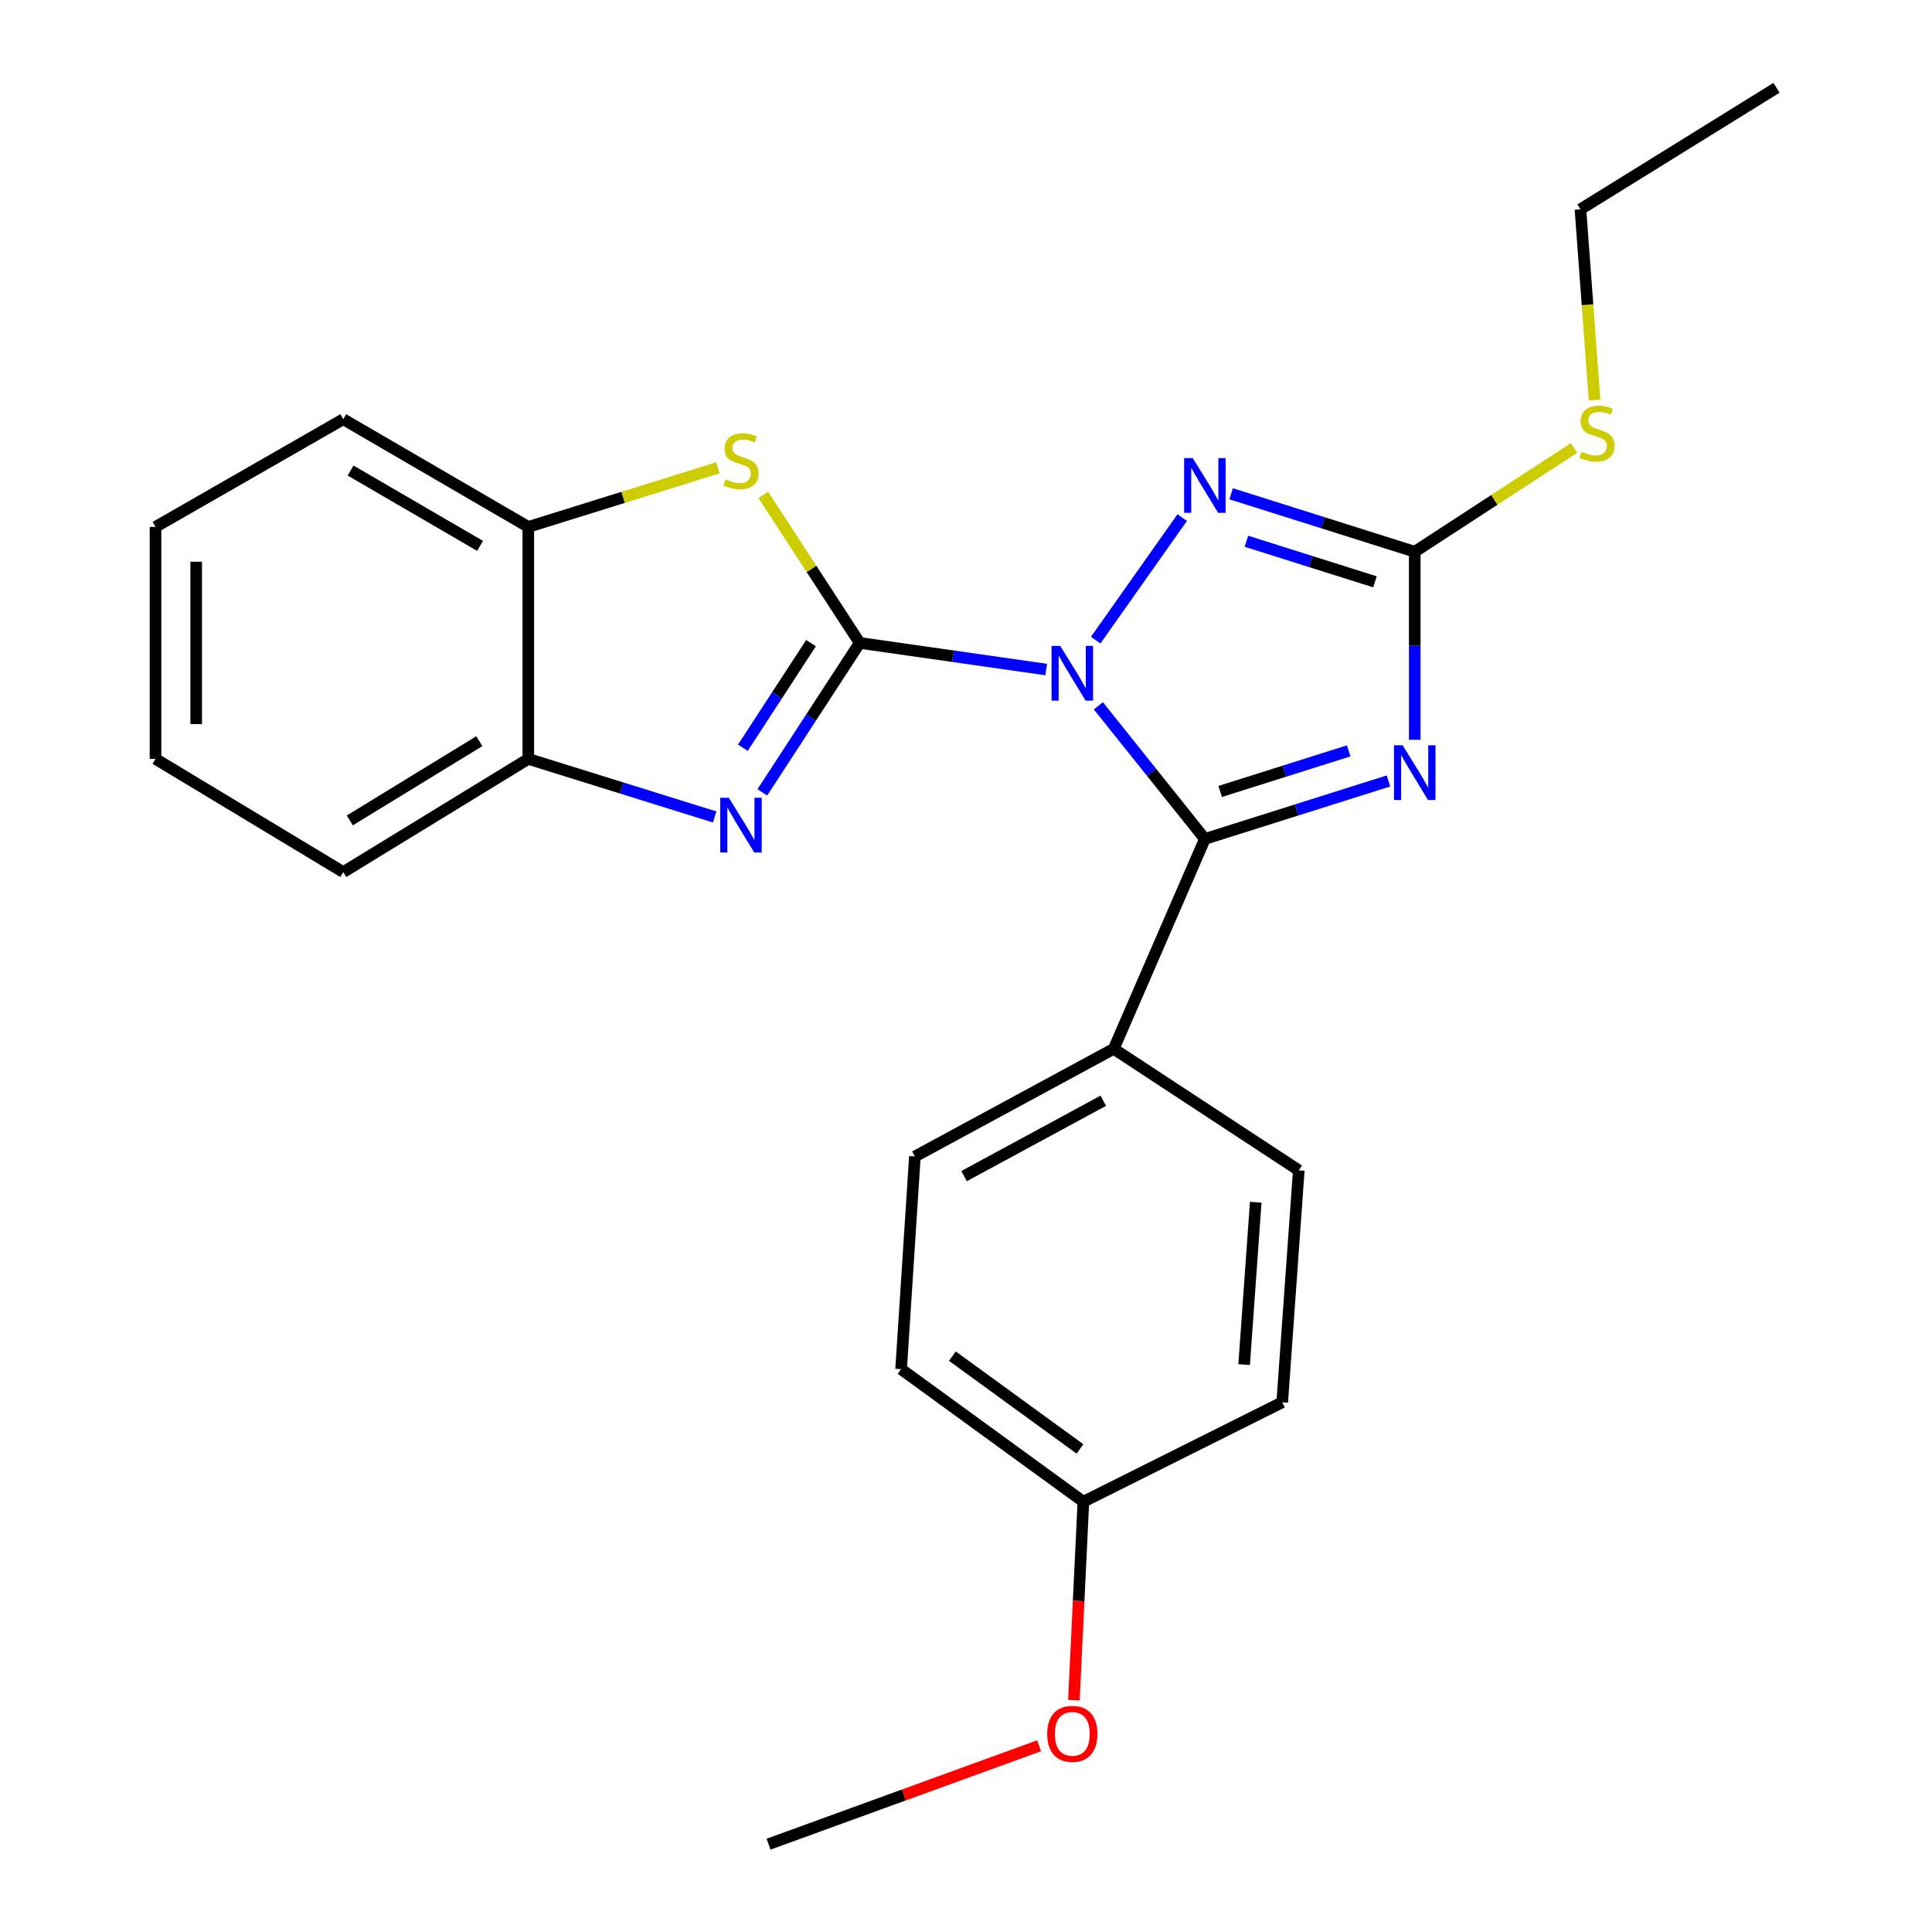 <?xml version='1.0' encoding='iso-8859-1'?>
<svg version='1.1' baseProfile='full'
              xmlns='http://www.w3.org/2000/svg'
                      xmlns:rdkit='http://www.rdkit.org/xml'
                      xmlns:xlink='http://www.w3.org/1999/xlink'
                  xml:space='preserve'
width='1000px' height='1000px' viewBox='0 0 1000 1000'>
<!-- END OF HEADER -->
<rect style='opacity:1.0;fill:#FFFFFF;stroke:none' width='1000' height='1000' x='0' y='0'> </rect>
<path class='bond-0' d='M 541.507,346.548 L 493.24,339.659' style='fill:none;fill-rule:evenodd;stroke:#0000FF;stroke-width:6px;stroke-linecap:butt;stroke-linejoin:miter;stroke-opacity:1' />
<path class='bond-0' d='M 493.24,339.659 L 444.974,332.77' style='fill:none;fill-rule:evenodd;stroke:#000000;stroke-width:6px;stroke-linecap:butt;stroke-linejoin:miter;stroke-opacity:1' />
<path class='bond-1' d='M 568.512,365.333 L 596.077,399.785' style='fill:none;fill-rule:evenodd;stroke:#0000FF;stroke-width:6px;stroke-linecap:butt;stroke-linejoin:miter;stroke-opacity:1' />
<path class='bond-1' d='M 596.077,399.785 L 623.642,434.238' style='fill:none;fill-rule:evenodd;stroke:#000000;stroke-width:6px;stroke-linecap:butt;stroke-linejoin:miter;stroke-opacity:1' />
<path class='bond-3' d='M 567.123,331.343 L 611.915,267.9' style='fill:none;fill-rule:evenodd;stroke:#0000FF;stroke-width:6px;stroke-linecap:butt;stroke-linejoin:miter;stroke-opacity:1' />
<path class='bond-4' d='M 444.974,332.77 L 419.779,371.45' style='fill:none;fill-rule:evenodd;stroke:#000000;stroke-width:6px;stroke-linecap:butt;stroke-linejoin:miter;stroke-opacity:1' />
<path class='bond-4' d='M 419.779,371.45 L 394.584,410.129' style='fill:none;fill-rule:evenodd;stroke:#0000FF;stroke-width:6px;stroke-linecap:butt;stroke-linejoin:miter;stroke-opacity:1' />
<path class='bond-4' d='M 419.776,332.884 L 402.14,359.96' style='fill:none;fill-rule:evenodd;stroke:#000000;stroke-width:6px;stroke-linecap:butt;stroke-linejoin:miter;stroke-opacity:1' />
<path class='bond-4' d='M 402.14,359.96 L 384.504,387.036' style='fill:none;fill-rule:evenodd;stroke:#0000FF;stroke-width:6px;stroke-linecap:butt;stroke-linejoin:miter;stroke-opacity:1' />
<path class='bond-6' d='M 444.974,332.77 L 420.013,294.445' style='fill:none;fill-rule:evenodd;stroke:#000000;stroke-width:6px;stroke-linecap:butt;stroke-linejoin:miter;stroke-opacity:1' />
<path class='bond-6' d='M 420.013,294.445 L 395.052,256.12' style='fill:none;fill-rule:evenodd;stroke:#CCCC00;stroke-width:6px;stroke-linecap:butt;stroke-linejoin:miter;stroke-opacity:1' />
<path class='bond-2' d='M 623.642,434.238 L 671.16,419.227' style='fill:none;fill-rule:evenodd;stroke:#000000;stroke-width:6px;stroke-linecap:butt;stroke-linejoin:miter;stroke-opacity:1' />
<path class='bond-2' d='M 671.16,419.227 L 718.679,404.217' style='fill:none;fill-rule:evenodd;stroke:#0000FF;stroke-width:6px;stroke-linecap:butt;stroke-linejoin:miter;stroke-opacity:1' />
<path class='bond-2' d='M 631.556,409.661 L 664.819,399.154' style='fill:none;fill-rule:evenodd;stroke:#000000;stroke-width:6px;stroke-linecap:butt;stroke-linejoin:miter;stroke-opacity:1' />
<path class='bond-2' d='M 664.819,399.154 L 698.082,388.646' style='fill:none;fill-rule:evenodd;stroke:#0000FF;stroke-width:6px;stroke-linecap:butt;stroke-linejoin:miter;stroke-opacity:1' />
<path class='bond-9' d='M 623.642,434.238 L 576.463,542.875' style='fill:none;fill-rule:evenodd;stroke:#000000;stroke-width:6px;stroke-linecap:butt;stroke-linejoin:miter;stroke-opacity:1' />
<path class='bond-24' d='M 732.267,382.906 L 732.267,334.243' style='fill:none;fill-rule:evenodd;stroke:#0000FF;stroke-width:6px;stroke-linecap:butt;stroke-linejoin:miter;stroke-opacity:1' />
<path class='bond-24' d='M 732.267,334.243 L 732.267,285.58' style='fill:none;fill-rule:evenodd;stroke:#000000;stroke-width:6px;stroke-linecap:butt;stroke-linejoin:miter;stroke-opacity:1' />
<path class='bond-5' d='M 637.229,255.579 L 684.748,270.58' style='fill:none;fill-rule:evenodd;stroke:#0000FF;stroke-width:6px;stroke-linecap:butt;stroke-linejoin:miter;stroke-opacity:1' />
<path class='bond-5' d='M 684.748,270.58 L 732.267,285.58' style='fill:none;fill-rule:evenodd;stroke:#000000;stroke-width:6px;stroke-linecap:butt;stroke-linejoin:miter;stroke-opacity:1' />
<path class='bond-5' d='M 645.148,280.154 L 678.411,290.655' style='fill:none;fill-rule:evenodd;stroke:#0000FF;stroke-width:6px;stroke-linecap:butt;stroke-linejoin:miter;stroke-opacity:1' />
<path class='bond-5' d='M 678.411,290.655 L 711.674,301.155' style='fill:none;fill-rule:evenodd;stroke:#000000;stroke-width:6px;stroke-linecap:butt;stroke-linejoin:miter;stroke-opacity:1' />
<path class='bond-7' d='M 369.905,422.859 L 321.673,407.83' style='fill:none;fill-rule:evenodd;stroke:#0000FF;stroke-width:6px;stroke-linecap:butt;stroke-linejoin:miter;stroke-opacity:1' />
<path class='bond-7' d='M 321.673,407.83 L 273.441,392.802' style='fill:none;fill-rule:evenodd;stroke:#000000;stroke-width:6px;stroke-linecap:butt;stroke-linejoin:miter;stroke-opacity:1' />
<path class='bond-10' d='M 732.267,285.58 L 773.486,258.726' style='fill:none;fill-rule:evenodd;stroke:#000000;stroke-width:6px;stroke-linecap:butt;stroke-linejoin:miter;stroke-opacity:1' />
<path class='bond-10' d='M 773.486,258.726 L 814.705,231.871' style='fill:none;fill-rule:evenodd;stroke:#CCCC00;stroke-width:6px;stroke-linecap:butt;stroke-linejoin:miter;stroke-opacity:1' />
<path class='bond-8' d='M 371.565,242.153 L 322.503,257.44' style='fill:none;fill-rule:evenodd;stroke:#CCCC00;stroke-width:6px;stroke-linecap:butt;stroke-linejoin:miter;stroke-opacity:1' />
<path class='bond-8' d='M 322.503,257.44 L 273.441,272.727' style='fill:none;fill-rule:evenodd;stroke:#000000;stroke-width:6px;stroke-linecap:butt;stroke-linejoin:miter;stroke-opacity:1' />
<path class='bond-17' d='M 273.441,392.802 L 177.68,451.395' style='fill:none;fill-rule:evenodd;stroke:#000000;stroke-width:6px;stroke-linecap:butt;stroke-linejoin:miter;stroke-opacity:1' />
<path class='bond-17' d='M 248.089,383.634 L 181.057,424.649' style='fill:none;fill-rule:evenodd;stroke:#000000;stroke-width:6px;stroke-linecap:butt;stroke-linejoin:miter;stroke-opacity:1' />
<path class='bond-25' d='M 273.441,392.802 L 273.441,272.727' style='fill:none;fill-rule:evenodd;stroke:#000000;stroke-width:6px;stroke-linecap:butt;stroke-linejoin:miter;stroke-opacity:1' />
<path class='bond-18' d='M 273.441,272.727 L 177.68,216.988' style='fill:none;fill-rule:evenodd;stroke:#000000;stroke-width:6px;stroke-linecap:butt;stroke-linejoin:miter;stroke-opacity:1' />
<path class='bond-18' d='M 248.487,282.56 L 181.454,243.543' style='fill:none;fill-rule:evenodd;stroke:#000000;stroke-width:6px;stroke-linecap:butt;stroke-linejoin:miter;stroke-opacity:1' />
<path class='bond-11' d='M 576.463,542.875 L 473.545,598.602' style='fill:none;fill-rule:evenodd;stroke:#000000;stroke-width:6px;stroke-linecap:butt;stroke-linejoin:miter;stroke-opacity:1' />
<path class='bond-11' d='M 571.049,569.745 L 499.007,608.755' style='fill:none;fill-rule:evenodd;stroke:#000000;stroke-width:6px;stroke-linecap:butt;stroke-linejoin:miter;stroke-opacity:1' />
<path class='bond-12' d='M 576.463,542.875 L 672.247,605.771' style='fill:none;fill-rule:evenodd;stroke:#000000;stroke-width:6px;stroke-linecap:butt;stroke-linejoin:miter;stroke-opacity:1' />
<path class='bond-19' d='M 825.341,207.1 L 821.69,157.72' style='fill:none;fill-rule:evenodd;stroke:#CCCC00;stroke-width:6px;stroke-linecap:butt;stroke-linejoin:miter;stroke-opacity:1' />
<path class='bond-19' d='M 821.69,157.72 L 818.039,108.34' style='fill:none;fill-rule:evenodd;stroke:#000000;stroke-width:6px;stroke-linecap:butt;stroke-linejoin:miter;stroke-opacity:1' />
<path class='bond-15' d='M 473.545,598.602 L 466.411,708.666' style='fill:none;fill-rule:evenodd;stroke:#000000;stroke-width:6px;stroke-linecap:butt;stroke-linejoin:miter;stroke-opacity:1' />
<path class='bond-14' d='M 672.247,605.771 L 663.674,725.823' style='fill:none;fill-rule:evenodd;stroke:#000000;stroke-width:6px;stroke-linecap:butt;stroke-linejoin:miter;stroke-opacity:1' />
<path class='bond-14' d='M 649.963,622.28 L 643.962,706.315' style='fill:none;fill-rule:evenodd;stroke:#000000;stroke-width:6px;stroke-linecap:butt;stroke-linejoin:miter;stroke-opacity:1' />
<path class='bond-13' d='M 560.757,777.281 L 663.674,725.823' style='fill:none;fill-rule:evenodd;stroke:#000000;stroke-width:6px;stroke-linecap:butt;stroke-linejoin:miter;stroke-opacity:1' />
<path class='bond-16' d='M 560.757,777.281 L 558.305,828.656' style='fill:none;fill-rule:evenodd;stroke:#000000;stroke-width:6px;stroke-linecap:butt;stroke-linejoin:miter;stroke-opacity:1' />
<path class='bond-16' d='M 558.305,828.656 L 555.853,880.031' style='fill:none;fill-rule:evenodd;stroke:#FF0000;stroke-width:6px;stroke-linecap:butt;stroke-linejoin:miter;stroke-opacity:1' />
<path class='bond-26' d='M 560.757,777.281 L 466.411,708.666' style='fill:none;fill-rule:evenodd;stroke:#000000;stroke-width:6px;stroke-linecap:butt;stroke-linejoin:miter;stroke-opacity:1' />
<path class='bond-26' d='M 558.987,749.964 L 492.945,701.933' style='fill:none;fill-rule:evenodd;stroke:#000000;stroke-width:6px;stroke-linecap:butt;stroke-linejoin:miter;stroke-opacity:1' />
<path class='bond-20' d='M 537.843,903.606 L 467.819,929.076' style='fill:none;fill-rule:evenodd;stroke:#FF0000;stroke-width:6px;stroke-linecap:butt;stroke-linejoin:miter;stroke-opacity:1' />
<path class='bond-20' d='M 467.819,929.076 L 397.796,954.545' style='fill:none;fill-rule:evenodd;stroke:#000000;stroke-width:6px;stroke-linecap:butt;stroke-linejoin:miter;stroke-opacity:1' />
<path class='bond-23' d='M 177.68,451.395 L 80.493,392.802' style='fill:none;fill-rule:evenodd;stroke:#000000;stroke-width:6px;stroke-linecap:butt;stroke-linejoin:miter;stroke-opacity:1' />
<path class='bond-22' d='M 177.68,216.988 L 80.493,272.727' style='fill:none;fill-rule:evenodd;stroke:#000000;stroke-width:6px;stroke-linecap:butt;stroke-linejoin:miter;stroke-opacity:1' />
<path class='bond-21' d='M 818.039,108.34 L 919.507,45.455' style='fill:none;fill-rule:evenodd;stroke:#000000;stroke-width:6px;stroke-linecap:butt;stroke-linejoin:miter;stroke-opacity:1' />
<path class='bond-27' d='M 80.493,272.727 L 80.493,392.802' style='fill:none;fill-rule:evenodd;stroke:#000000;stroke-width:6px;stroke-linecap:butt;stroke-linejoin:miter;stroke-opacity:1' />
<path class='bond-27' d='M 101.545,290.738 L 101.545,374.791' style='fill:none;fill-rule:evenodd;stroke:#000000;stroke-width:6px;stroke-linecap:butt;stroke-linejoin:miter;stroke-opacity:1' />
<path  class='atom-0' d='M 548.766 334.317
L 558.046 349.317
Q 558.966 350.797, 560.446 353.477
Q 561.926 356.157, 562.006 356.317
L 562.006 334.317
L 565.766 334.317
L 565.766 362.637
L 561.886 362.637
L 551.926 346.237
Q 550.766 344.317, 549.526 342.117
Q 548.326 339.917, 547.966 339.237
L 547.966 362.637
L 544.286 362.637
L 544.286 334.317
L 548.766 334.317
' fill='#0000FF'/>
<path  class='atom-3' d='M 726.007 385.764
L 735.287 400.764
Q 736.207 402.244, 737.687 404.924
Q 739.167 407.604, 739.247 407.764
L 739.247 385.764
L 743.007 385.764
L 743.007 414.084
L 739.127 414.084
L 729.167 397.684
Q 728.007 395.764, 726.767 393.564
Q 725.567 391.364, 725.207 390.684
L 725.207 414.084
L 721.527 414.084
L 721.527 385.764
L 726.007 385.764
' fill='#0000FF'/>
<path  class='atom-4' d='M 617.382 237.13
L 626.662 252.13
Q 627.582 253.61, 629.062 256.29
Q 630.542 258.97, 630.622 259.13
L 630.622 237.13
L 634.382 237.13
L 634.382 265.45
L 630.502 265.45
L 620.542 249.05
Q 619.382 247.13, 618.142 244.93
Q 616.942 242.73, 616.582 242.05
L 616.582 265.45
L 612.902 265.45
L 612.902 237.13
L 617.382 237.13
' fill='#0000FF'/>
<path  class='atom-5' d='M 377.268 412.944
L 386.548 427.944
Q 387.468 429.424, 388.948 432.104
Q 390.428 434.784, 390.508 434.944
L 390.508 412.944
L 394.268 412.944
L 394.268 441.264
L 390.388 441.264
L 380.428 424.864
Q 379.268 422.944, 378.028 420.744
Q 376.828 418.544, 376.468 417.864
L 376.468 441.264
L 372.788 441.264
L 372.788 412.944
L 377.268 412.944
' fill='#0000FF'/>
<path  class='atom-7' d='M 375.528 248.145
Q 375.848 248.265, 377.168 248.825
Q 378.488 249.385, 379.928 249.745
Q 381.408 250.065, 382.848 250.065
Q 385.528 250.065, 387.088 248.785
Q 388.648 247.465, 388.648 245.185
Q 388.648 243.625, 387.848 242.665
Q 387.088 241.705, 385.888 241.185
Q 384.688 240.665, 382.688 240.065
Q 380.168 239.305, 378.648 238.585
Q 377.168 237.865, 376.088 236.345
Q 375.048 234.825, 375.048 232.265
Q 375.048 228.705, 377.448 226.505
Q 379.888 224.305, 384.688 224.305
Q 387.968 224.305, 391.688 225.865
L 390.768 228.945
Q 387.368 227.545, 384.808 227.545
Q 382.048 227.545, 380.528 228.705
Q 379.008 229.825, 379.048 231.785
Q 379.048 233.305, 379.808 234.225
Q 380.608 235.145, 381.728 235.665
Q 382.888 236.185, 384.808 236.785
Q 387.368 237.585, 388.888 238.385
Q 390.408 239.185, 391.488 240.825
Q 392.608 242.425, 392.608 245.185
Q 392.608 249.105, 389.968 251.225
Q 387.368 253.305, 383.008 253.305
Q 380.488 253.305, 378.568 252.745
Q 376.688 252.225, 374.448 251.305
L 375.528 248.145
' fill='#CCCC00'/>
<path  class='atom-11' d='M 818.6 233.842
Q 818.92 233.962, 820.24 234.522
Q 821.56 235.082, 823 235.442
Q 824.48 235.762, 825.92 235.762
Q 828.6 235.762, 830.16 234.482
Q 831.72 233.162, 831.72 230.882
Q 831.72 229.322, 830.92 228.362
Q 830.16 227.402, 828.96 226.882
Q 827.76 226.362, 825.76 225.762
Q 823.24 225.002, 821.72 224.282
Q 820.24 223.562, 819.16 222.042
Q 818.12 220.522, 818.12 217.962
Q 818.12 214.402, 820.52 212.202
Q 822.96 210.002, 827.76 210.002
Q 831.04 210.002, 834.76 211.562
L 833.84 214.642
Q 830.44 213.242, 827.88 213.242
Q 825.12 213.242, 823.6 214.402
Q 822.08 215.522, 822.12 217.482
Q 822.12 219.002, 822.88 219.922
Q 823.68 220.842, 824.8 221.362
Q 825.96 221.882, 827.88 222.482
Q 830.44 223.282, 831.96 224.082
Q 833.48 224.882, 834.56 226.522
Q 835.68 228.122, 835.68 230.882
Q 835.68 234.802, 833.04 236.922
Q 830.44 239.002, 826.08 239.002
Q 823.56 239.002, 821.64 238.442
Q 819.76 237.922, 817.52 237.002
L 818.6 233.842
' fill='#CCCC00'/>
<path  class='atom-17' d='M 542.026 897.436
Q 542.026 890.636, 545.386 886.836
Q 548.746 883.036, 555.026 883.036
Q 561.306 883.036, 564.666 886.836
Q 568.026 890.636, 568.026 897.436
Q 568.026 904.316, 564.626 908.236
Q 561.226 912.116, 555.026 912.116
Q 548.786 912.116, 545.386 908.236
Q 542.026 904.356, 542.026 897.436
M 555.026 908.916
Q 559.346 908.916, 561.666 906.036
Q 564.026 903.116, 564.026 897.436
Q 564.026 891.876, 561.666 889.076
Q 559.346 886.236, 555.026 886.236
Q 550.706 886.236, 548.346 889.036
Q 546.026 891.836, 546.026 897.436
Q 546.026 903.156, 548.346 906.036
Q 550.706 908.916, 555.026 908.916
' fill='#FF0000'/>
</svg>
